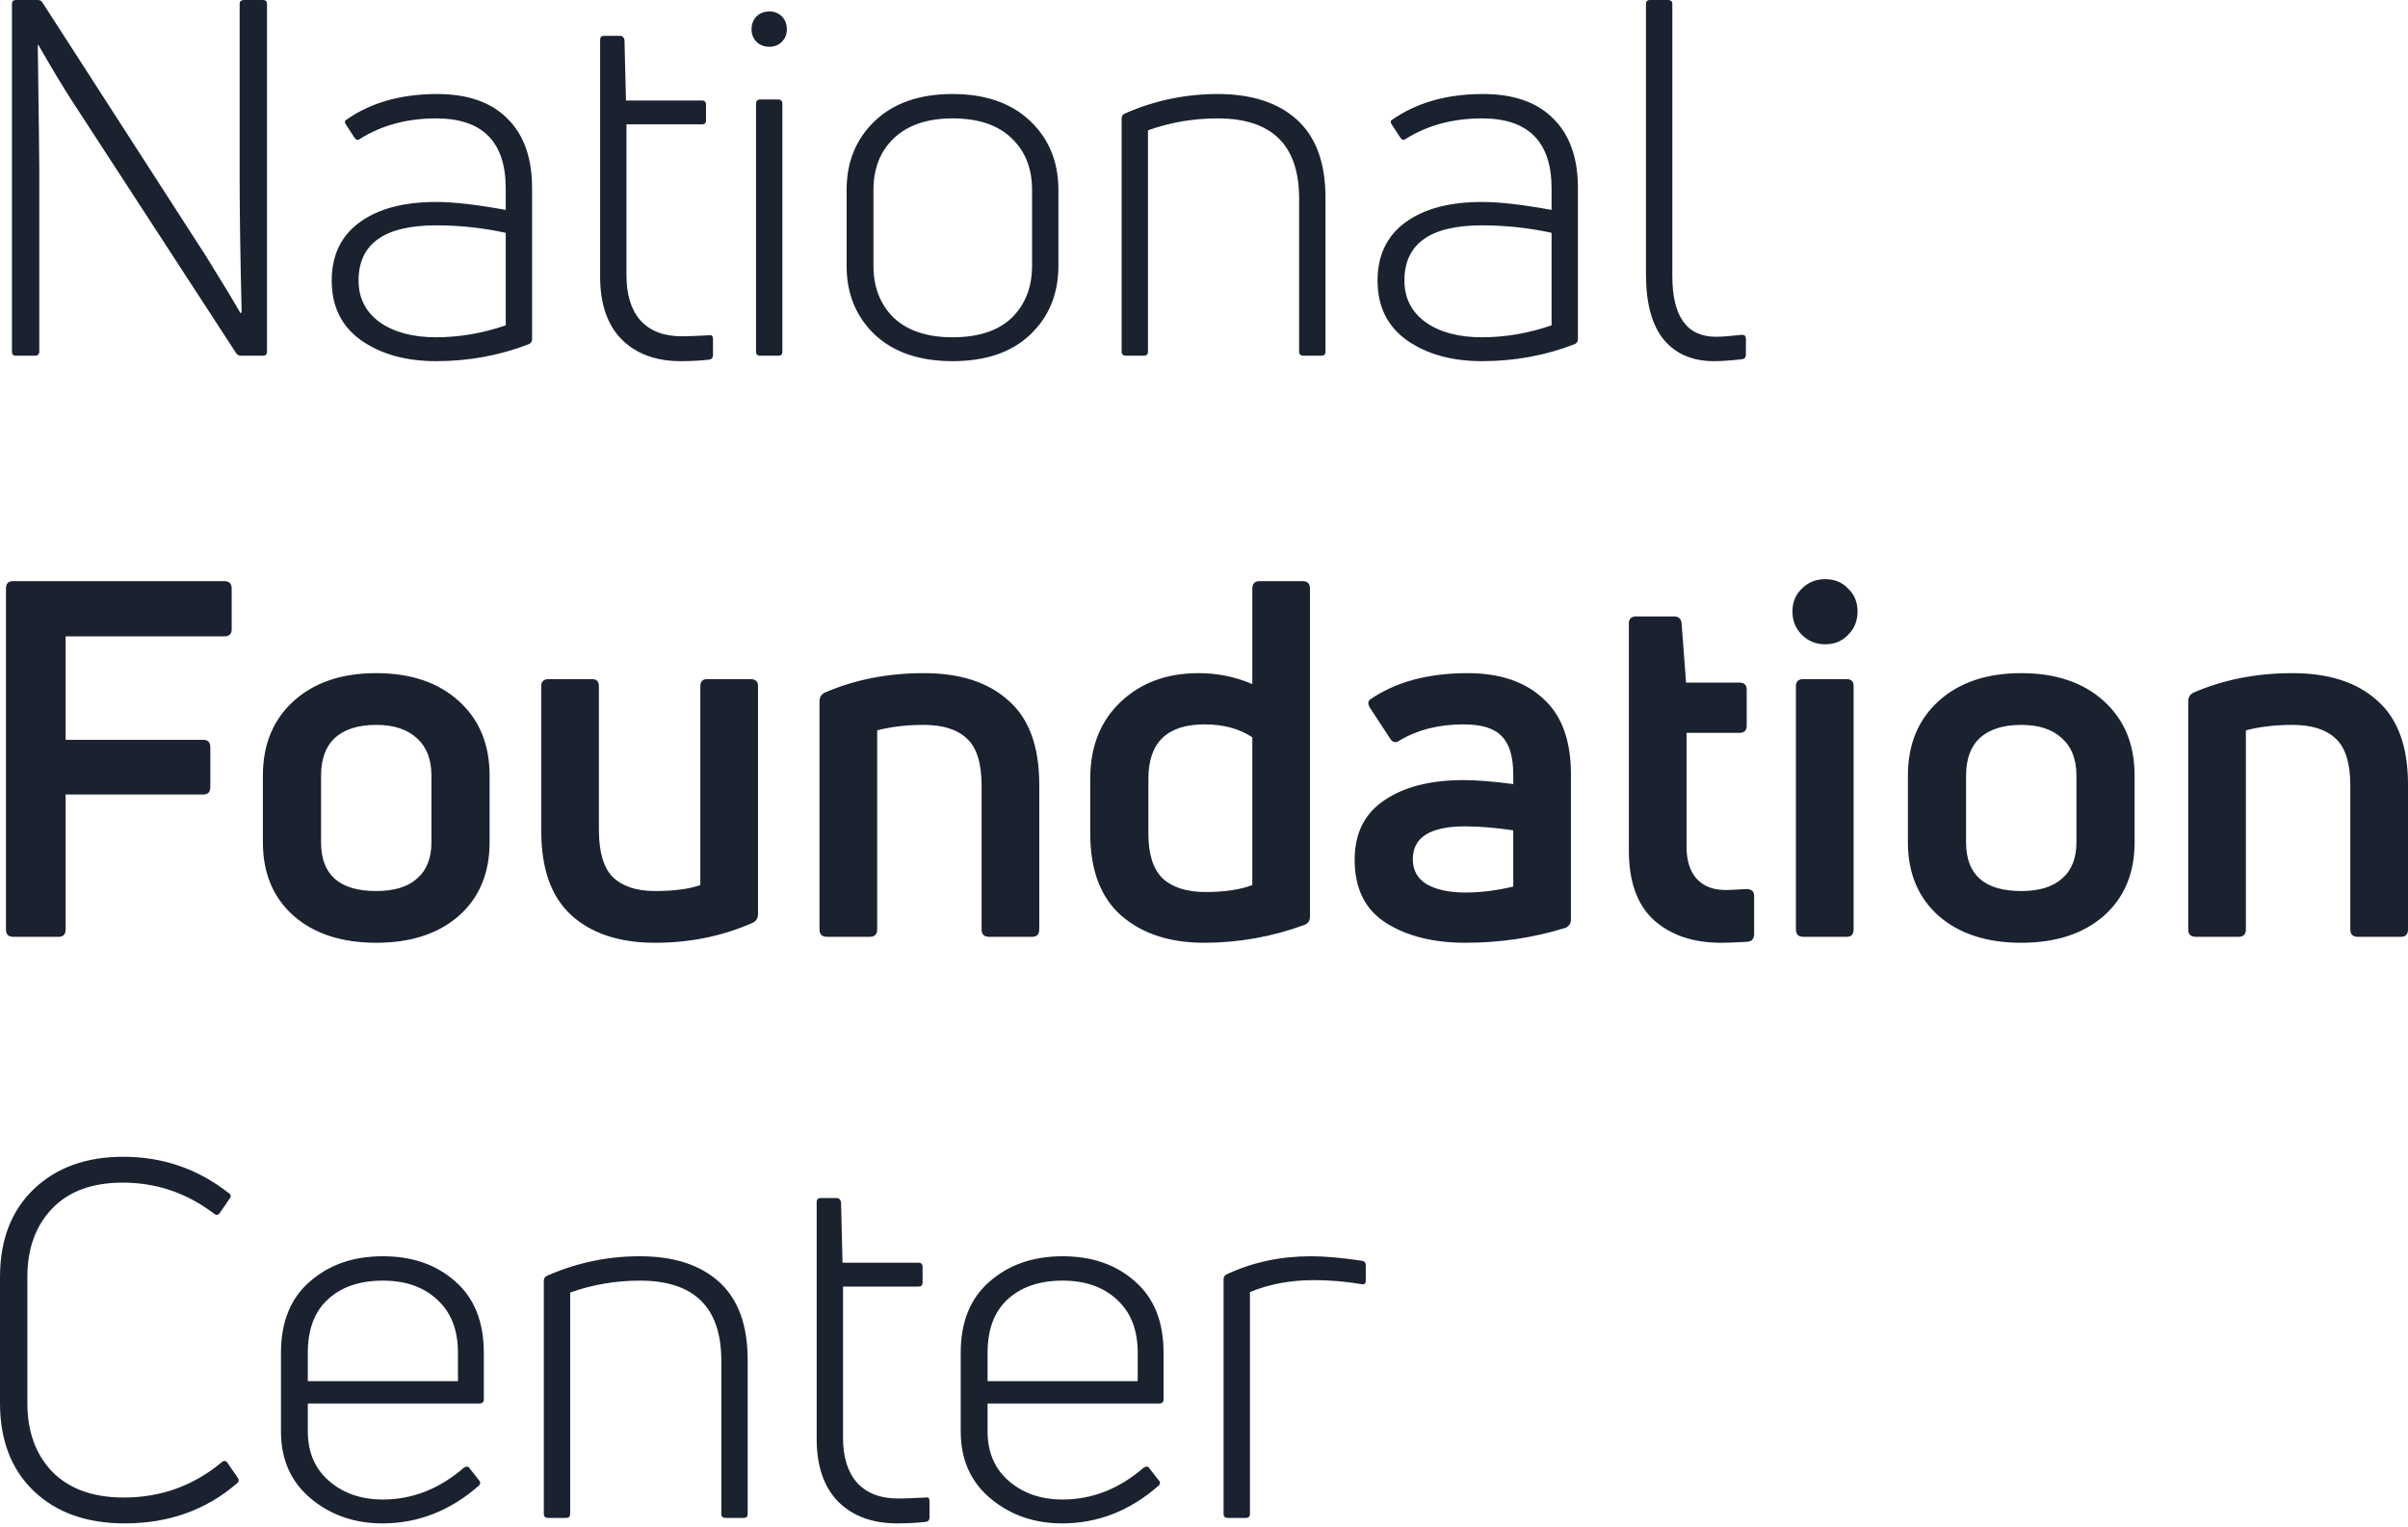 <?xml version="1.0" encoding="UTF-8"?> <svg xmlns="http://www.w3.org/2000/svg" width="276" height="175" viewBox="0 0 276 175" fill="none"> <path d="M3.989 40.759H1.824C1.52 40.759 1.368 40.607 1.368 40.303V0.456C1.368 0.152 1.52 0 1.824 0H4.331C4.597 0 4.787 0.114 4.901 0.342L23.65 29.415C25.512 32.417 26.822 34.583 27.582 35.913L27.696 35.742C27.544 29.434 27.468 24.379 27.468 20.579V0.456C27.468 0.152 27.639 0 27.981 0H30.146C30.45 0 30.602 0.152 30.602 0.456V40.303C30.602 40.607 30.45 40.759 30.146 40.759H27.639C27.373 40.759 27.183 40.664 27.069 40.474L8.15 11.401C7.123 9.805 5.87 7.715 4.388 5.131L4.331 5.188C4.445 13.624 4.502 18.356 4.502 19.382V40.303C4.502 40.607 4.331 40.759 3.989 40.759ZM39.673 13.738C42.484 11.762 45.961 10.774 50.102 10.774C53.597 10.774 56.275 11.705 58.137 13.567C60.036 15.43 60.986 18.09 60.986 21.548V38.878C60.986 39.144 60.853 39.334 60.587 39.448C57.244 40.74 53.711 41.386 49.988 41.386C46.53 41.386 43.662 40.588 41.383 38.992C39.141 37.396 38.02 35.116 38.02 32.151C38.02 29.263 39.084 27.04 41.212 25.482C43.339 23.923 46.264 23.144 49.988 23.144C52.001 23.144 54.661 23.448 57.966 24.056V21.605C57.966 16.247 55.306 13.567 49.988 13.567C46.683 13.567 43.776 14.346 41.269 15.905C41.041 16.095 40.832 16.057 40.642 15.791L39.673 14.308C39.483 14.042 39.483 13.852 39.673 13.738ZM41.098 32.151C41.098 34.166 41.914 35.762 43.548 36.94C45.182 38.08 47.328 38.65 49.988 38.65C52.647 38.65 55.306 38.194 57.966 37.282V26.679C55.344 26.109 52.685 25.824 49.988 25.824C44.061 25.824 41.098 27.933 41.098 32.151ZM71.806 31.581C71.806 33.786 72.337 35.496 73.401 36.712C74.503 37.928 76.079 38.536 78.131 38.536C78.777 38.536 79.822 38.498 81.265 38.422C81.418 38.384 81.532 38.403 81.608 38.479C81.683 38.555 81.722 38.688 81.722 38.878V40.702C81.722 41.006 81.569 41.177 81.265 41.215C80.24 41.329 79.157 41.386 78.017 41.386C75.168 41.386 72.907 40.55 71.236 38.878C69.602 37.206 68.785 34.812 68.785 31.695V4.56C68.785 4.256 68.937 4.104 69.242 4.104H71.065C71.331 4.104 71.502 4.256 71.578 4.56L71.749 11.515H80.468C80.772 11.515 80.924 11.686 80.924 12.028V13.795C80.924 14.099 80.772 14.251 80.468 14.251H71.806V31.581ZM89.219 40.759H87.111C86.807 40.759 86.655 40.607 86.655 40.303V11.914C86.655 11.572 86.807 11.401 87.111 11.401H89.219C89.523 11.401 89.675 11.572 89.675 11.914V40.303C89.675 40.607 89.523 40.759 89.219 40.759ZM90.188 3.363C90.188 3.933 89.998 4.408 89.618 4.788C89.238 5.169 88.763 5.359 88.194 5.359C87.585 5.359 87.092 5.169 86.712 4.788C86.332 4.408 86.142 3.933 86.142 3.363C86.142 2.755 86.332 2.261 86.712 1.881C87.092 1.501 87.585 1.311 88.194 1.311C88.763 1.311 89.238 1.501 89.618 1.881C89.998 2.261 90.188 2.755 90.188 3.363ZM121.313 30.441C121.313 33.672 120.23 36.312 118.064 38.365C115.937 40.379 112.974 41.386 109.175 41.386C105.413 41.386 102.45 40.379 100.284 38.365C98.119 36.312 97.036 33.672 97.036 30.441V21.776C97.036 18.546 98.119 15.905 100.284 13.852C102.45 11.8 105.413 10.774 109.175 10.774C112.936 10.774 115.899 11.8 118.064 13.852C120.23 15.905 121.313 18.546 121.313 21.776V30.441ZM100.114 30.441C100.114 32.911 100.892 34.907 102.45 36.427C104.046 37.909 106.287 38.65 109.175 38.65C112.138 38.65 114.398 37.909 115.956 36.427C117.514 34.907 118.293 32.911 118.293 30.441V21.776C118.293 19.306 117.514 17.33 115.956 15.848C114.398 14.327 112.138 13.567 109.175 13.567C106.287 13.567 104.046 14.327 102.45 15.848C100.892 17.33 100.114 19.306 100.114 21.776V30.441ZM131.122 40.759H129.071C128.729 40.759 128.558 40.607 128.558 40.303V13.567C128.558 13.301 128.691 13.111 128.957 12.997C132.338 11.515 135.871 10.774 139.556 10.774C143.469 10.774 146.509 11.762 148.674 13.738C150.84 15.714 151.923 18.679 151.923 22.631V40.303C151.923 40.607 151.77 40.759 151.467 40.759H149.415C149.073 40.759 148.902 40.607 148.902 40.303V22.745C148.902 16.627 145.787 13.567 139.556 13.567C136.783 13.567 134.123 14.023 131.578 14.935V40.303C131.578 40.607 131.426 40.759 131.122 40.759ZM159.546 13.738C162.358 11.762 165.834 10.774 169.975 10.774C173.47 10.774 176.148 11.705 178.01 13.567C179.91 15.43 180.859 18.09 180.859 21.548V38.878C180.859 39.144 180.727 39.334 180.46 39.448C177.117 40.74 173.584 41.386 169.861 41.386C166.404 41.386 163.535 40.588 161.256 38.992C159.014 37.396 157.893 35.116 157.893 32.151C157.893 29.263 158.957 27.04 161.085 25.482C163.212 23.923 166.138 23.144 169.861 23.144C171.874 23.144 174.534 23.448 177.839 24.056V21.605C177.839 16.247 175.179 13.567 169.861 13.567C166.556 13.567 163.649 14.346 161.142 15.905C160.914 16.095 160.705 16.057 160.515 15.791L159.546 14.308C159.356 14.042 159.356 13.852 159.546 13.738ZM160.971 32.151C160.971 34.166 161.788 35.762 163.421 36.94C165.055 38.08 167.201 38.65 169.861 38.65C172.52 38.65 175.179 38.194 177.839 37.282V26.679C175.218 26.109 172.558 25.824 169.861 25.824C163.934 25.824 160.971 27.933 160.971 32.151ZM199.716 41.158C198.424 41.31 197.342 41.386 196.467 41.386C193.996 41.386 192.078 40.569 190.71 38.935C189.342 37.263 188.659 34.773 188.659 31.467V0.456C188.659 0.152 188.81 0 189.114 0H191.166C191.508 0 191.679 0.152 191.679 0.456V31.638C191.679 36.275 193.35 38.593 196.694 38.593C197.302 38.593 198.291 38.517 199.658 38.365C199.96 38.365 200.111 38.517 200.111 38.821V40.588C200.111 40.93 199.982 41.12 199.716 41.158ZM26.556 67.447V72.122C26.556 72.653 26.271 72.919 25.701 72.919H7.522V84.777H23.308C23.84 84.777 24.106 85.062 24.106 85.632V90.192C24.106 90.763 23.84 91.047 23.308 91.047H7.522V106.496C7.522 107.066 7.257 107.351 6.724 107.351H1.482C0.95 107.351 0.684 107.066 0.684 106.496V67.447C0.684 66.877 0.95 66.592 1.482 66.592H25.701C26.271 66.592 26.556 66.877 26.556 67.447ZM56.117 96.52C56.117 100.054 54.94 102.867 52.584 104.957C50.228 107.009 47.075 108.035 43.124 108.035C39.173 108.035 36.02 107.009 33.664 104.957C31.309 102.867 30.131 100.054 30.131 96.52V88.881C30.131 85.309 31.309 82.459 33.664 80.33C36.02 78.202 39.173 77.138 43.124 77.138C47.075 77.138 50.228 78.202 52.584 80.33C54.94 82.459 56.117 85.309 56.117 88.881V96.52ZM36.799 96.52C36.799 100.244 38.907 102.107 43.124 102.107C45.176 102.107 46.734 101.632 47.797 100.681C48.899 99.731 49.45 98.344 49.45 96.52V88.881C49.45 87.019 48.899 85.594 47.797 84.606C46.695 83.579 45.138 83.067 43.124 83.067C41.073 83.067 39.496 83.561 38.394 84.549C37.331 85.537 36.799 86.981 36.799 88.881V96.52ZM81.069 77.822H86.027C86.597 77.822 86.882 78.088 86.882 78.62V104.729C86.882 105.223 86.673 105.565 86.255 105.755C82.798 107.275 79.075 108.035 75.085 108.035C71.021 108.035 67.829 106.99 65.512 104.9C63.194 102.809 62.035 99.579 62.035 95.209V78.62C62.035 78.088 62.32 77.822 62.89 77.822H67.848C68.38 77.822 68.646 78.088 68.646 78.62V95.095C68.646 97.641 69.178 99.446 70.242 100.51C71.343 101.574 72.958 102.107 75.085 102.107C77.251 102.107 78.98 101.878 80.271 101.423V78.62C80.271 78.088 80.537 77.822 81.069 77.822ZM99.685 107.351H94.784C94.214 107.351 93.929 107.066 93.929 106.496V80.388C93.929 79.893 94.138 79.551 94.556 79.361C97.975 77.879 101.755 77.138 105.896 77.138C110.037 77.138 113.267 78.183 115.584 80.273C117.94 82.325 119.118 85.537 119.118 89.907V106.496C119.118 107.066 118.851 107.351 118.32 107.351H113.362C112.792 107.351 112.507 107.066 112.507 106.496V90.021C112.507 87.475 111.956 85.689 110.854 84.663C109.753 83.599 108.1 83.067 105.896 83.067C103.921 83.067 102.135 83.276 100.54 83.694V106.496C100.54 107.066 100.255 107.351 99.685 107.351ZM143.538 78.392V67.447C143.538 66.877 143.823 66.592 144.393 66.592H149.293C149.863 66.592 150.148 66.877 150.148 67.447V105.014C150.148 105.508 149.939 105.831 149.522 105.983C145.798 107.351 141.961 108.035 138.01 108.035C134.059 108.035 130.887 106.99 128.493 104.9C126.138 102.809 124.96 99.674 124.96 95.494V89.223C124.96 85.575 126.119 82.648 128.436 80.444C130.754 78.24 133.736 77.138 137.383 77.138C139.548 77.138 141.6 77.556 143.538 78.392ZM131.627 95.551C131.627 97.907 132.178 99.617 133.28 100.681C134.42 101.708 136.054 102.22 138.181 102.22C140.346 102.22 142.132 101.954 143.538 101.423V84.492C142.056 83.504 140.232 83.009 138.067 83.009C133.774 83.009 131.627 85.081 131.627 89.223V95.551ZM157.034 80.159C159.959 78.145 163.682 77.138 168.203 77.138C171.889 77.138 174.776 78.107 176.865 80.045C178.993 81.945 180.057 84.834 180.057 88.71V105.356C180.057 105.812 179.848 106.135 179.43 106.325C175.744 107.465 171.926 108.035 167.975 108.035C164.29 108.035 161.251 107.275 158.857 105.755C156.464 104.235 155.267 101.822 155.267 98.515C155.267 95.513 156.388 93.252 158.63 91.732C160.909 90.173 163.948 89.394 167.748 89.394C169.267 89.394 171.167 89.546 173.446 89.85V88.767C173.446 86.715 173.009 85.252 172.135 84.378C171.3 83.466 169.837 83.009 167.748 83.009C164.936 83.009 162.505 83.618 160.453 84.834C159.997 85.176 159.617 85.1 159.314 84.606L157.034 81.128C156.768 80.71 156.768 80.388 157.034 80.159ZM161.935 98.458C161.935 99.75 162.485 100.719 163.587 101.365C164.689 101.973 166.152 102.278 167.975 102.278C169.723 102.278 171.547 102.049 173.446 101.593V95.152C171.395 94.848 169.552 94.696 167.918 94.696C163.929 94.696 161.935 95.95 161.935 98.458ZM193.308 97.033C193.308 98.591 193.688 99.808 194.448 100.681C195.246 101.555 196.365 101.993 197.812 101.993C198.154 101.993 198.93 101.954 200.146 101.878C200.754 101.878 201.056 102.144 201.056 102.677V107.009C201.056 107.579 200.794 107.883 200.262 107.921C198.97 107.997 197.963 108.035 197.24 108.035C194.087 108.035 191.542 107.18 189.604 105.47C187.666 103.722 186.697 101.061 186.697 97.489V71.438C186.697 70.905 186.982 70.639 187.552 70.639H191.883C192.377 70.639 192.662 70.886 192.738 71.38L193.251 78.221H199.348C199.92 78.221 200.204 78.487 200.204 79.019V83.181C200.204 83.713 199.92 83.979 199.348 83.979H193.308V97.033ZM211.659 107.351H206.701C206.129 107.351 205.845 107.066 205.845 106.496V78.62C205.845 78.088 206.129 77.822 206.701 77.822H211.659C212.191 77.822 212.457 78.088 212.457 78.62V106.496C212.457 107.066 212.191 107.351 211.659 107.351ZM211.827 67.447C212.551 68.131 212.91 69.005 212.91 70.069C212.91 71.133 212.551 72.027 211.827 72.749C211.144 73.471 210.27 73.832 209.209 73.832C208.144 73.832 207.252 73.471 206.528 72.749C205.809 72.027 205.445 71.133 205.445 70.069C205.445 69.005 205.809 68.131 206.528 67.447C207.252 66.725 208.144 66.364 209.209 66.364C210.27 66.364 211.144 66.725 211.827 67.447ZM244.664 96.52C244.664 100.054 243.488 102.867 241.131 104.957C238.775 107.009 235.624 108.035 231.67 108.035C227.72 108.035 224.569 107.009 222.212 104.957C219.856 102.867 218.68 100.054 218.68 96.52V88.881C218.68 85.309 219.856 82.459 222.212 80.33C224.569 78.202 227.72 77.138 231.67 77.138C235.624 77.138 238.775 78.202 241.131 80.33C243.488 82.459 244.664 85.309 244.664 88.881V96.52ZM225.345 96.52C225.345 100.244 227.453 102.107 231.67 102.107C233.724 102.107 235.282 101.632 236.343 100.681C237.448 99.731 237.998 98.344 237.998 96.52V88.881C237.998 87.019 237.448 85.594 236.343 84.606C235.242 83.579 233.684 83.067 231.67 83.067C229.619 83.067 228.044 83.561 226.943 84.549C225.878 85.537 225.345 86.981 225.345 88.881V96.52ZM256.567 107.351H251.667C251.095 107.351 250.811 107.066 250.811 106.496V80.388C250.811 79.893 251.019 79.551 251.437 79.361C254.858 77.879 258.635 77.138 262.776 77.138C266.921 77.138 270.147 78.183 272.464 80.273C274.82 82.325 276.001 85.537 276.001 89.907V106.496C276.001 107.066 275.735 107.351 275.202 107.351H270.245C269.672 107.351 269.388 107.066 269.388 106.496V90.021C269.388 87.475 268.838 85.689 267.737 84.663C266.632 83.599 264.981 83.067 262.776 83.067C260.801 83.067 259.017 83.276 257.419 83.694V106.496C257.419 107.066 257.135 107.351 256.567 107.351ZM27.126 170.01C23.593 173.05 19.319 174.57 14.304 174.57C9.935 174.57 6.459 173.335 3.875 170.865C1.292 168.395 0 165.031 0 160.775V146.352C0 142.096 1.292 138.732 3.875 136.262C6.459 133.792 9.878 132.557 14.133 132.557C18.654 132.557 22.681 133.944 26.215 136.718C26.48 136.87 26.518 137.079 26.328 137.345L25.188 138.999C24.998 139.265 24.771 139.284 24.505 139.055C21.389 136.699 17.913 135.521 14.076 135.521C10.581 135.521 7.883 136.509 5.984 138.485C4.084 140.461 3.135 143.084 3.135 146.352V160.775C3.135 164.043 4.084 166.665 5.984 168.641C7.921 170.618 10.657 171.606 14.19 171.606C18.445 171.606 22.187 170.256 25.416 167.558C25.682 167.33 25.91 167.368 26.1 167.672L27.24 169.325C27.43 169.591 27.392 169.82 27.126 170.01ZM55.454 155.017V160.376C55.454 160.68 55.283 160.831 54.942 160.831H35.281V164.024C35.281 166.418 36.098 168.319 37.732 169.725C39.365 171.131 41.416 171.834 43.886 171.834C47.267 171.834 50.364 170.618 53.175 168.185C53.479 167.995 53.707 168.034 53.859 168.3L54.885 169.611C55.113 169.839 55.093 170.066 54.828 170.295C51.56 173.145 47.894 174.57 43.829 174.57C40.638 174.57 37.902 173.62 35.623 171.72C33.343 169.82 32.204 167.254 32.204 164.024V155.017C32.204 151.483 33.306 148.765 35.509 146.865C37.712 144.927 40.505 143.958 43.886 143.958C47.267 143.958 50.041 144.927 52.206 146.865C54.372 148.765 55.454 151.483 55.454 155.017ZM52.491 155.017C52.491 152.395 51.693 150.361 50.098 148.917C48.54 147.473 46.469 146.751 43.886 146.751C41.227 146.751 39.118 147.473 37.561 148.917C36.041 150.324 35.281 152.357 35.281 155.017V158.266H52.491V155.017ZM64.897 173.943H62.845C62.504 173.943 62.332 173.791 62.332 173.487V146.751C62.332 146.485 62.465 146.295 62.731 146.181C66.113 144.699 69.646 143.958 73.331 143.958C77.244 143.958 80.283 144.946 82.449 146.922C84.614 148.899 85.697 151.863 85.697 155.815V173.487C85.697 173.791 85.545 173.943 85.241 173.943H83.19C82.848 173.943 82.677 173.791 82.677 173.487V155.929C82.677 149.81 79.562 146.751 73.331 146.751C70.558 146.751 67.898 147.207 65.353 148.12V173.487C65.353 173.791 65.201 173.943 64.897 173.943ZM96.626 164.765C96.626 166.969 97.158 168.68 98.222 169.896C99.324 171.111 100.9 171.72 102.952 171.72C103.598 171.72 104.643 171.682 106.086 171.606C106.238 171.568 106.352 171.587 106.428 171.663C106.504 171.739 106.542 171.872 106.542 172.062V173.886C106.542 174.19 106.39 174.361 106.086 174.399C105.06 174.513 103.978 174.57 102.838 174.57C99.988 174.57 97.728 173.734 96.056 172.062C94.423 170.39 93.606 167.995 93.606 164.879V137.744C93.606 137.44 93.758 137.288 94.062 137.288H95.885C96.151 137.288 96.322 137.44 96.398 137.744L96.569 144.699H105.288C105.592 144.699 105.744 144.87 105.744 145.212V146.979C105.744 147.283 105.592 147.435 105.288 147.435H96.626V164.765ZM133.366 155.017V160.376C133.366 160.68 133.195 160.831 132.854 160.831H113.193V164.024C113.193 166.418 114.01 168.319 115.644 169.725C117.277 171.131 119.328 171.834 121.798 171.834C125.179 171.834 128.275 170.618 131.087 168.185C131.391 167.995 131.619 168.034 131.771 168.3L132.796 169.611C133.025 169.839 133.005 170.066 132.74 170.295C129.472 173.145 125.806 174.57 121.741 174.57C118.55 174.57 115.814 173.62 113.535 171.72C111.256 169.82 110.116 167.254 110.116 164.024V155.017C110.116 151.483 111.217 148.765 113.421 146.865C115.624 144.927 118.417 143.958 121.798 143.958C125.179 143.958 127.953 144.927 130.118 146.865C132.284 148.765 133.366 151.483 133.366 155.017ZM130.403 155.017C130.403 152.395 129.605 150.361 128.01 148.917C126.452 147.473 124.382 146.751 121.798 146.751C119.138 146.751 117.03 147.473 115.473 148.917C113.953 150.324 113.193 152.357 113.193 155.017V158.266H130.403V155.017ZM142.809 173.943H140.757C140.416 173.943 140.244 173.791 140.244 173.487V146.58C140.244 146.314 140.377 146.124 140.643 146.01C143.569 144.642 146.779 143.958 150.274 143.958C151.832 143.958 153.77 144.129 156.087 144.471C156.391 144.509 156.543 144.68 156.543 144.984V146.751C156.543 147.093 156.372 147.226 156.03 147.15C154.206 146.846 152.402 146.694 150.616 146.694C147.919 146.694 145.468 147.15 143.265 148.062V173.487C143.265 173.791 143.113 173.943 142.809 173.943Z" fill="#1A2230"></path> </svg> 